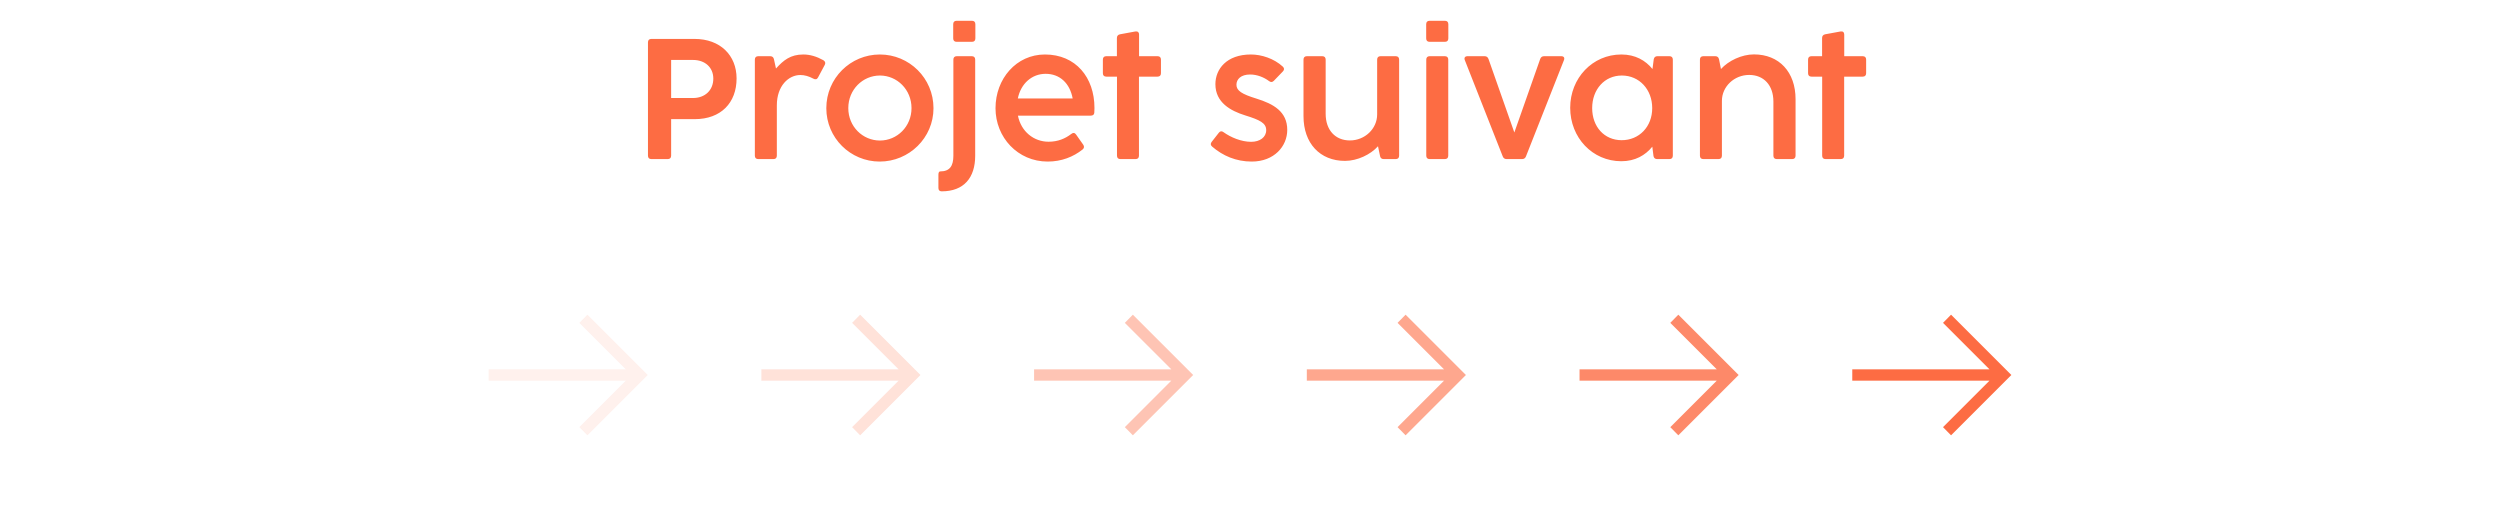 <svg width="220" height="45" viewBox="0 0 220 45" fill="none" xmlns="http://www.w3.org/2000/svg">
<path d="M59.06 10.485V13.699C59.06 13.895 58.955 14 58.759 14H57.322C57.126 14 57.021 13.895 57.021 13.699V3.726C57.021 3.53 57.126 3.425 57.322 3.425H61.123C63.381 3.425 64.819 4.87 64.819 6.902C64.819 9.047 63.441 10.485 61.138 10.485H59.06ZM59.06 5.276V8.626H60.98C62.041 8.626 62.771 7.941 62.771 6.917C62.771 5.931 62.041 5.276 60.987 5.276H59.06ZM70.695 4.795C71.275 4.795 71.862 4.968 72.457 5.299C72.622 5.404 72.667 5.547 72.577 5.713L71.99 6.812C71.9 6.985 71.757 7.023 71.583 6.925C71.177 6.706 70.793 6.601 70.432 6.601C69.393 6.601 68.362 7.557 68.362 9.266V13.699C68.362 13.895 68.257 14 68.061 14H66.729C66.533 14 66.427 13.895 66.427 13.699V5.246C66.427 5.051 66.533 4.945 66.729 4.945H67.775C67.956 4.945 68.068 5.035 68.106 5.209L68.287 6.029C68.949 5.299 69.559 4.795 70.695 4.795ZM77.413 14.218C74.831 14.218 72.716 12.133 72.716 9.522C72.716 6.88 74.846 4.795 77.428 4.795C80.017 4.795 82.147 6.88 82.147 9.522C82.147 12.133 80.002 14.218 77.413 14.218ZM77.435 12.367C78.941 12.367 80.213 11.14 80.213 9.514C80.213 7.881 78.941 6.646 77.435 6.646C75.922 6.646 74.65 7.881 74.65 9.514C74.65 11.14 75.922 12.367 77.435 12.367ZM85.531 3.681H84.183C83.988 3.681 83.882 3.575 83.882 3.38V2.13C83.882 1.934 83.988 1.829 84.183 1.829H85.531C85.727 1.829 85.832 1.934 85.832 2.13V3.38C85.832 3.575 85.727 3.681 85.531 3.681ZM82.866 16.838C82.678 16.838 82.58 16.732 82.58 16.537V15.385C82.58 15.189 82.633 15.084 82.738 15.084C83.581 15.084 83.897 14.602 83.897 13.707V5.246C83.897 5.051 84.003 4.945 84.198 4.945H85.516C85.711 4.945 85.817 5.051 85.817 5.246V13.707C85.817 15.641 84.823 16.838 82.866 16.838ZM92.196 14.218C89.569 14.218 87.605 12.096 87.605 9.522C87.605 6.925 89.441 4.795 91.955 4.795C94.665 4.795 96.313 6.812 96.313 9.506C96.313 9.642 96.306 9.777 96.298 9.928C96.283 10.094 96.17 10.176 95.982 10.176H89.577C89.855 11.584 90.984 12.472 92.271 12.472C93.092 12.472 93.732 12.201 94.273 11.787C94.432 11.659 94.582 11.674 94.695 11.84L95.32 12.728C95.425 12.879 95.418 13.029 95.275 13.149C94.454 13.804 93.415 14.218 92.196 14.218ZM89.569 8.663H94.394C94.145 7.324 93.265 6.496 92.015 6.496C90.819 6.496 89.84 7.339 89.569 8.663ZM100.229 6.744V13.699C100.229 13.895 100.124 14 99.928 14H98.596C98.4 14 98.295 13.895 98.295 13.699V6.744H97.354C97.158 6.744 97.053 6.639 97.053 6.443V5.246C97.053 5.051 97.158 4.945 97.354 4.945H98.287V3.349C98.287 3.169 98.378 3.056 98.558 3.018L99.906 2.77C100.109 2.732 100.237 2.838 100.237 3.041V4.945H101.863C102.058 4.945 102.164 5.051 102.164 5.246V6.443C102.164 6.639 102.058 6.744 101.863 6.744H100.229ZM110.154 14.218C108.769 14.218 107.603 13.707 106.669 12.901C106.519 12.773 106.511 12.63 106.632 12.48L107.257 11.682C107.377 11.524 107.52 11.516 107.678 11.637C108.31 12.088 109.229 12.48 110.102 12.48C110.877 12.48 111.426 12.073 111.426 11.456C111.426 10.831 110.869 10.553 109.575 10.154C108.295 9.755 106.955 9.025 106.955 7.406C106.955 6.089 107.934 4.795 110.079 4.795C110.997 4.795 112.104 5.141 112.887 5.863C113.03 5.999 113.03 6.142 112.894 6.285L112.096 7.113C111.961 7.248 111.825 7.248 111.675 7.135C111.246 6.812 110.636 6.556 110.011 6.556C109.198 6.556 108.807 6.97 108.807 7.459C108.807 7.978 109.274 8.28 110.568 8.678C112.074 9.145 113.278 9.823 113.278 11.433C113.278 12.871 112.126 14.218 110.154 14.218ZM121.189 10.071V5.246C121.189 5.051 121.294 4.945 121.49 4.945H122.822C123.018 4.945 123.123 5.051 123.123 5.246V13.699C123.123 13.895 123.018 14 122.822 14H121.768C121.588 14 121.482 13.91 121.445 13.737L121.264 12.871C120.609 13.601 119.45 14.158 118.359 14.158C116.153 14.158 114.708 12.607 114.708 10.222V5.246C114.708 5.051 114.814 4.945 115.009 4.945H116.357C116.552 4.945 116.658 5.051 116.658 5.246V10.018C116.658 11.441 117.501 12.359 118.788 12.359C120.112 12.359 121.189 11.328 121.189 10.071ZM127.152 3.681H125.805C125.609 3.681 125.504 3.575 125.504 3.38V2.13C125.504 1.934 125.609 1.829 125.805 1.829H127.152C127.348 1.829 127.453 1.934 127.453 2.13V3.38C127.453 3.575 127.348 3.681 127.152 3.681ZM127.446 5.246V13.699C127.446 13.895 127.34 14 127.145 14H125.812C125.617 14 125.511 13.895 125.511 13.699V5.246C125.511 5.051 125.617 4.945 125.812 4.945H127.145C127.34 4.945 127.446 5.051 127.446 5.246ZM137.628 5.291L134.286 13.759C134.226 13.917 134.113 14 133.94 14H132.585C132.412 14 132.299 13.917 132.239 13.759L128.904 5.291C128.822 5.088 128.919 4.945 129.145 4.945H130.643C130.816 4.945 130.929 5.028 130.989 5.194L133.262 11.659L135.536 5.194C135.596 5.028 135.709 4.945 135.882 4.945H137.387C137.613 4.945 137.711 5.081 137.628 5.291ZM145.418 6.074L145.531 5.209C145.568 5.035 145.681 4.945 145.854 4.945H146.908C147.104 4.945 147.209 5.051 147.209 5.246V13.699C147.209 13.895 147.104 14 146.908 14H145.832C145.651 14 145.546 13.91 145.508 13.737L145.403 12.909C144.793 13.661 143.897 14.188 142.678 14.188C140.126 14.188 138.177 12.103 138.177 9.484C138.177 6.872 140.141 4.795 142.678 4.795C143.912 4.795 144.808 5.322 145.418 6.074ZM142.708 12.337C144.251 12.337 145.395 11.147 145.395 9.514C145.395 7.881 144.266 6.646 142.723 6.646C141.188 6.646 140.111 7.881 140.111 9.514C140.111 11.147 141.173 12.337 142.708 12.337ZM154.351 4.787C156.563 4.787 158.009 6.338 158.009 8.724V13.699C158.009 13.895 157.903 14 157.708 14H156.36C156.165 14 156.059 13.895 156.059 13.699V8.934C156.059 7.504 155.216 6.594 153.929 6.594C152.604 6.594 151.528 7.625 151.528 8.874V13.699C151.528 13.895 151.423 14 151.227 14H149.895C149.699 14 149.594 13.895 149.594 13.699V5.246C149.594 5.051 149.699 4.945 149.895 4.945H150.941C151.122 4.945 151.234 5.035 151.272 5.209L151.445 6.074C152.108 5.344 153.267 4.787 154.351 4.787ZM162.286 6.744V13.699C162.286 13.895 162.18 14 161.985 14H160.653C160.457 14 160.351 13.895 160.351 13.699V6.744H159.411C159.215 6.744 159.11 6.639 159.11 6.443V5.246C159.11 5.051 159.215 4.945 159.411 4.945H160.344V3.349C160.344 3.169 160.434 3.056 160.615 3.018L161.962 2.77C162.165 2.732 162.293 2.838 162.293 3.041V4.945H163.919C164.115 4.945 164.22 5.051 164.22 5.246V6.443C164.22 6.639 164.115 6.744 163.919 6.744H162.286Z" fill="#FD6C43"/>
<g opacity="0.1">
<mask id="mask0_3509_45570" style="mask-type:alpha" maskUnits="userSpaceOnUse" x="38" y="21" width="24" height="24">
<rect x="38" y="21" width="24" height="24" fill="#D9D9D9"/>
</mask>
<g mask="url(#mask0_3509_45570)">
<path d="M51.692 38.308L50.985 37.589L55.073 33.5H43V32.5H55.073L50.985 28.412L51.692 27.692L57 33L51.692 38.308Z" fill="#FD6C43"/>
</g>
</g>
<g opacity="0.2">
<mask id="mask1_3509_45570" style="mask-type:alpha" maskUnits="userSpaceOnUse" x="62" y="21" width="24" height="24">
<rect x="62" y="21" width="24" height="24" fill="#D9D9D9"/>
</mask>
<g mask="url(#mask1_3509_45570)">
<path d="M75.692 38.308L74.985 37.589L79.073 33.5H67V32.5H79.073L74.985 28.412L75.692 27.692L81 33L75.692 38.308Z" fill="#FD6C43"/>
</g>
</g>
<g opacity="0.4">
<mask id="mask2_3509_45570" style="mask-type:alpha" maskUnits="userSpaceOnUse" x="86" y="21" width="24" height="24">
<rect x="86" y="21" width="24" height="24" fill="#D9D9D9"/>
</mask>
<g mask="url(#mask2_3509_45570)">
<path d="M99.692 38.308L98.985 37.589L103.073 33.5H91V32.5H103.073L98.985 28.412L99.692 27.692L105 33L99.692 38.308Z" fill="#FD6C43"/>
</g>
</g>
<g opacity="0.6">
<mask id="mask3_3509_45570" style="mask-type:alpha" maskUnits="userSpaceOnUse" x="110" y="21" width="24" height="24">
<rect x="110" y="21" width="24" height="24" fill="#D9D9D9"/>
</mask>
<g mask="url(#mask3_3509_45570)">
<path d="M123.692 38.308L122.985 37.589L127.073 33.5H115V32.5H127.073L122.985 28.412L123.692 27.692L129 33L123.692 38.308Z" fill="#FD6C43"/>
</g>
</g>
<g opacity="0.8">
<mask id="mask4_3509_45570" style="mask-type:alpha" maskUnits="userSpaceOnUse" x="134" y="21" width="24" height="24">
<rect x="134" y="21" width="24" height="24" fill="#D9D9D9"/>
</mask>
<g mask="url(#mask4_3509_45570)">
<path d="M147.692 38.308L146.985 37.589L151.073 33.5H139V32.5H151.073L146.985 28.412L147.692 27.692L153 33L147.692 38.308Z" fill="#FD6C43"/>
</g>
</g>
<mask id="mask5_3509_45570" style="mask-type:alpha" maskUnits="userSpaceOnUse" x="158" y="21" width="24" height="24">
<rect x="158" y="21" width="24" height="24" fill="#D9D9D9"/>
</mask>
<g mask="url(#mask5_3509_45570)">
<path d="M171.692 38.308L170.985 37.589L175.073 33.5H163V32.5H175.073L170.985 28.412L171.692 27.692L177 33L171.692 38.308Z" fill="#FD6C43"/>
</g>
</svg>
